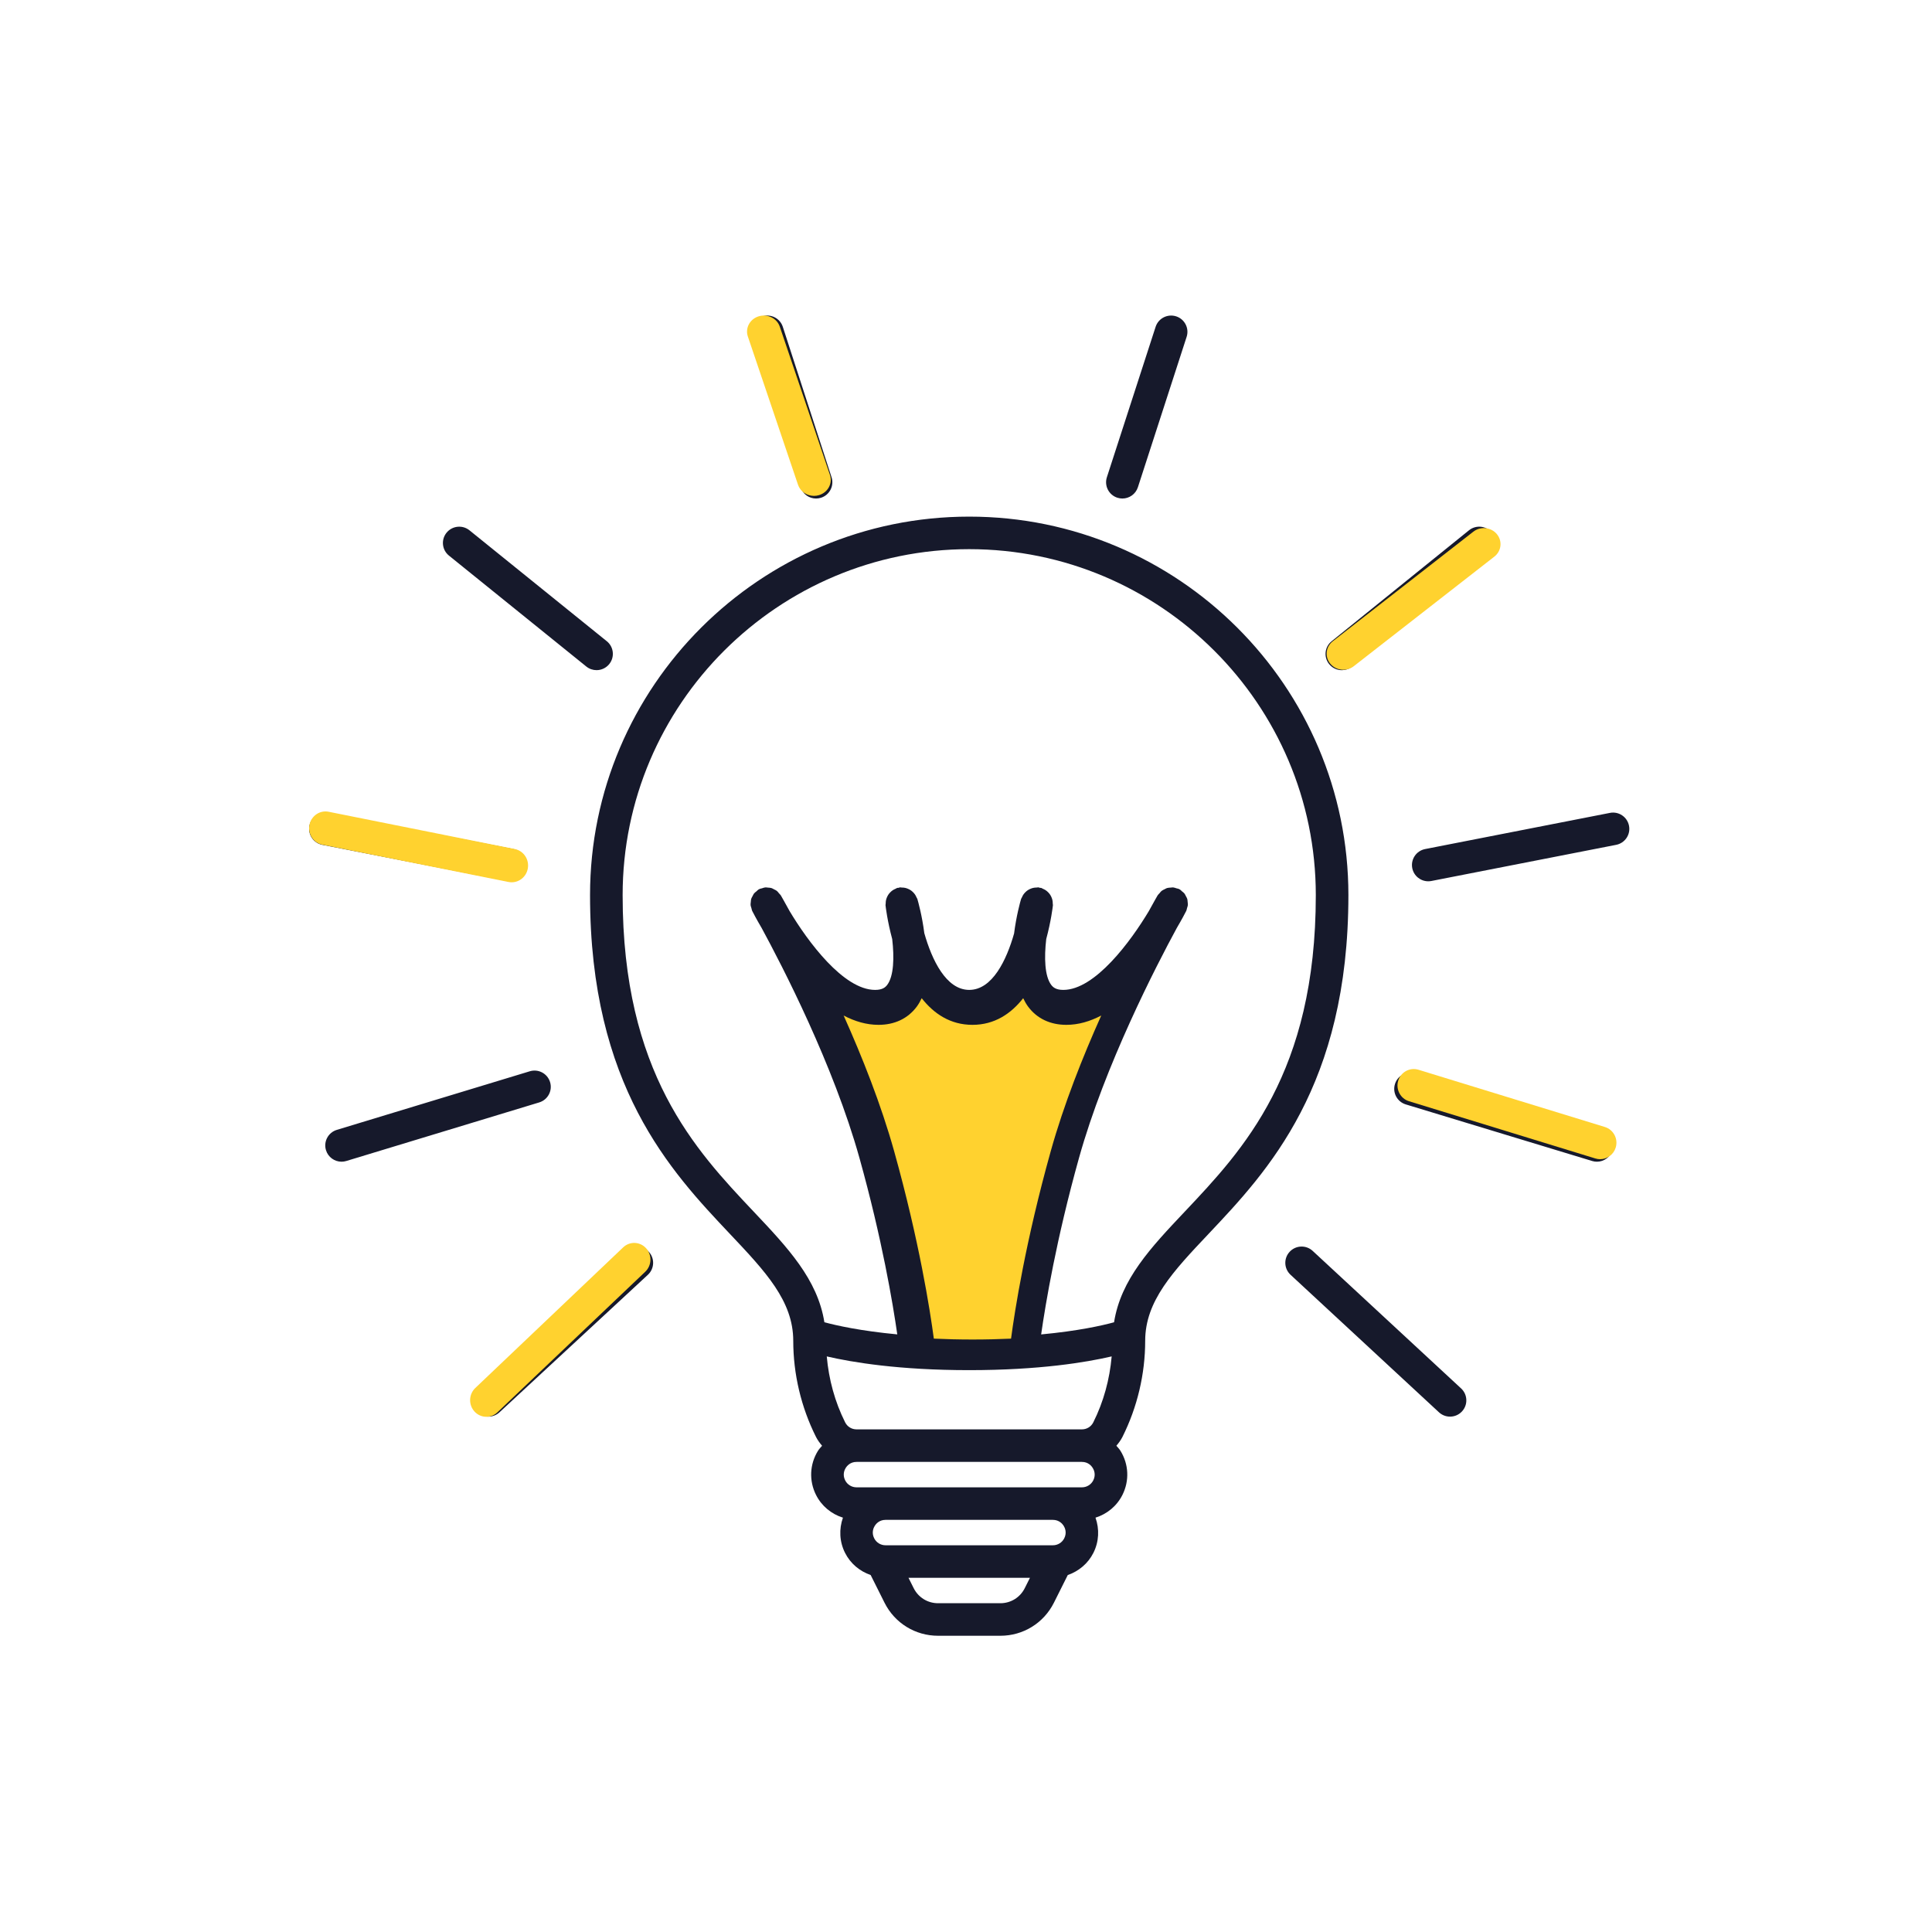 <?xml version="1.0" encoding="UTF-8"?> <svg xmlns="http://www.w3.org/2000/svg" xmlns:xlink="http://www.w3.org/1999/xlink" width="300px" height="300px" viewBox="0 0 300 300"> <!-- Generator: Sketch 52.5 (67469) - http://www.bohemiancoding.com/sketch --> <title>Artboard</title> <desc>Created with Sketch.</desc> <g id="Artboard" stroke="none" stroke-width="1" fill="none" fill-rule="evenodd"> <g id="noun_Idea_2119430" transform="translate(48, 49)" fill-rule="nonzero"> <path d="M65.349,142.61 C70.84,148.421 75.176,153.009 75.176,159.2 C75.176,164.352 76.397,169.511 78.705,174.121 C78.961,174.63 79.296,175.075 79.652,175.496 C79.435,175.755 79.196,175.99 79.014,176.283 C77.722,178.37 77.607,180.926 78.707,183.12 C79.579,184.861 81.101,186.102 82.892,186.662 C82.264,188.436 82.345,190.385 83.212,192.118 C84.05,193.79 85.497,194.981 87.197,195.571 L89.351,199.874 C90.937,203.036 94.122,205 97.663,205 L107.337,205 C110.878,205 114.063,203.036 115.649,199.874 L117.803,195.571 C119.503,194.981 120.95,193.79 121.788,192.118 C122.655,190.385 122.736,188.436 122.108,186.662 C123.899,186.102 125.422,184.861 126.295,183.12 C127.393,180.926 127.278,178.37 125.986,176.283 C125.804,175.99 125.565,175.755 125.348,175.496 C125.704,175.075 126.039,174.63 126.295,174.121 C128.603,169.511 129.824,164.352 129.824,159.2 C129.824,153.009 134.16,148.421 139.651,142.61 C148.82,132.904 161.379,119.612 161.379,89.99 C161.379,57.585 134.966,31.221 102.5,31.221 C70.034,31.221 43.621,57.585 43.621,89.99 C43.621,119.612 56.18,132.904 65.349,142.61 Z M102.498,163.756 C113.381,163.756 120.656,162.544 124.62,161.622 C124.311,165.174 123.364,168.674 121.767,171.861 C121.431,172.533 120.754,172.951 120,172.951 L85,172.951 C84.246,172.951 83.569,172.533 83.233,171.861 C81.636,168.674 80.689,165.174 80.38,161.623 C84.345,162.545 91.619,163.756 102.498,163.756 Z M121.68,178.94 C121.855,179.221 122.212,179.972 121.768,180.86 C121.431,181.532 120.752,181.951 120,181.951 L115.492,181.951 L89.508,181.951 L85,181.951 C84.248,181.951 83.569,181.532 83.233,180.86 C82.788,179.972 83.145,179.221 83.32,178.94 C83.494,178.659 84.007,178.004 85,178.004 L120,178.004 C120.993,178.004 121.506,178.659 121.68,178.94 Z M117.173,187.939 C117.348,188.22 117.705,188.97 117.26,189.858 C116.923,190.532 116.245,190.95 115.492,190.95 L89.508,190.95 C88.755,190.95 88.077,190.532 87.74,189.858 C87.295,188.97 87.652,188.22 87.827,187.939 C88.001,187.657 88.514,187.003 89.508,187.003 L115.492,187.003 C116.486,187.003 116.999,187.657 117.173,187.939 Z M111.121,197.614 C110.399,199.054 108.949,199.948 107.337,199.948 L97.663,199.948 C96.051,199.948 94.601,199.054 93.879,197.614 L93.071,196.002 L111.929,196.002 L111.121,197.614 Z M102.5,36.273 C132.176,36.273 156.318,60.37 156.318,89.99 C156.318,117.607 145.034,129.548 135.968,139.144 C130.687,144.733 126.044,149.655 124.991,156.323 C123.114,156.836 119.373,157.676 113.669,158.209 C114.35,153.439 116.032,143.381 119.551,130.787 C123.583,116.36 131.544,100.966 134.743,95.077 C135.505,93.786 136.017,92.807 136.203,92.44 C136.272,92.303 136.278,92.157 136.32,92.015 C136.367,91.856 136.435,91.703 136.45,91.542 C136.466,91.376 136.433,91.219 136.416,91.055 C136.4,90.895 136.402,90.737 136.356,90.583 C136.31,90.429 136.22,90.298 136.146,90.155 C136.07,90.009 136.012,89.86 135.908,89.731 C135.805,89.602 135.663,89.509 135.533,89.401 C135.421,89.307 135.338,89.19 135.207,89.114 C135.185,89.102 135.161,89.103 135.139,89.091 C135.118,89.08 135.106,89.059 135.083,89.048 C134.957,88.984 134.821,88.981 134.691,88.941 C134.517,88.886 134.349,88.816 134.171,88.8 C134.037,88.788 133.911,88.818 133.778,88.827 C133.584,88.84 133.393,88.843 133.208,88.899 C133.082,88.938 132.976,89.014 132.857,89.071 C132.686,89.154 132.512,89.225 132.362,89.347 C132.241,89.443 132.156,89.577 132.053,89.697 C131.953,89.814 131.83,89.903 131.751,90.04 C131.659,90.2 131.16,91.068 130.387,92.481 C127.591,97.153 122.04,104.711 117.113,104.711 C115.974,104.711 115.521,104.315 115.23,103.928 C114.212,102.576 114.124,99.684 114.459,96.815 C115.208,94.032 115.47,91.823 115.497,91.57 C115.507,91.473 115.471,91.386 115.47,91.291 C115.469,91.118 115.459,90.955 115.424,90.79 C115.39,90.628 115.34,90.48 115.276,90.331 C115.214,90.185 115.146,90.05 115.057,89.918 C114.964,89.779 114.86,89.659 114.741,89.54 C114.632,89.431 114.52,89.334 114.389,89.245 C114.245,89.146 114.093,89.072 113.929,89.004 C113.842,88.969 113.777,88.904 113.685,88.877 C113.612,88.856 113.539,88.874 113.466,88.859 C113.39,88.844 113.327,88.799 113.249,88.791 C113.152,88.781 113.066,88.817 112.971,88.818 C112.792,88.819 112.623,88.831 112.451,88.869 C112.305,88.901 112.171,88.946 112.034,89.002 C111.87,89.069 111.721,89.145 111.574,89.245 C111.449,89.329 111.341,89.423 111.233,89.528 C111.113,89.645 111.008,89.766 110.912,89.907 C110.818,90.045 110.748,90.19 110.682,90.347 C110.645,90.435 110.579,90.502 110.551,90.597 C110.407,91.088 109.807,93.252 109.466,95.955 C108.301,100.058 106.1,104.711 102.5,104.711 C98.901,104.711 96.693,100.017 95.526,95.9 C95.184,93.224 94.592,91.085 94.449,90.597 C94.421,90.501 94.354,90.433 94.316,90.343 C94.251,90.189 94.182,90.046 94.088,89.909 C93.992,89.767 93.885,89.645 93.764,89.526 C93.656,89.422 93.549,89.329 93.425,89.245 C93.278,89.145 93.128,89.069 92.964,89.002 C92.828,88.946 92.695,88.901 92.549,88.869 C92.375,88.831 92.203,88.819 92.022,88.819 C91.929,88.818 91.844,88.783 91.749,88.792 C91.672,88.8 91.612,88.844 91.538,88.859 C91.463,88.873 91.39,88.856 91.315,88.877 C91.221,88.905 91.153,88.971 91.065,89.008 C90.904,89.075 90.755,89.147 90.614,89.243 C90.481,89.333 90.367,89.432 90.255,89.545 C90.138,89.661 90.036,89.78 89.944,89.917 C89.855,90.05 89.786,90.185 89.724,90.332 C89.66,90.482 89.61,90.628 89.576,90.79 C89.541,90.955 89.531,91.118 89.53,91.29 C89.529,91.386 89.493,91.473 89.503,91.57 C89.53,91.823 89.792,94.032 90.541,96.815 C90.876,99.684 90.788,102.576 89.77,103.928 C89.479,104.315 89.026,104.711 87.887,104.711 C82.96,104.711 77.409,97.153 74.613,92.481 C73.84,91.068 73.341,90.2 73.249,90.04 C73.174,89.91 73.056,89.827 72.962,89.716 C72.854,89.586 72.761,89.444 72.632,89.341 C72.499,89.235 72.347,89.176 72.198,89.099 C72.058,89.027 71.93,88.94 71.78,88.895 C71.615,88.845 71.445,88.846 71.274,88.831 C71.122,88.818 70.976,88.785 70.822,88.799 C70.649,88.815 70.486,88.885 70.316,88.938 C70.183,88.979 70.045,88.983 69.917,89.048 C69.895,89.059 69.882,89.08 69.861,89.091 C69.839,89.103 69.815,89.102 69.793,89.114 C69.662,89.19 69.578,89.308 69.466,89.402 C69.337,89.51 69.195,89.602 69.092,89.73 C68.988,89.86 68.929,90.01 68.854,90.156 C68.779,90.298 68.69,90.429 68.644,90.583 C68.598,90.737 68.6,90.896 68.584,91.057 C68.567,91.219 68.534,91.376 68.55,91.541 C68.565,91.704 68.633,91.856 68.68,92.016 C68.723,92.157 68.728,92.303 68.797,92.44 C68.983,92.808 69.497,93.79 70.261,95.084 C73.462,100.975 81.415,116.353 85.449,130.787 C88.96,143.356 90.646,153.424 91.329,158.203 C85.65,157.667 81.896,156.829 80.009,156.317 C78.954,149.653 74.312,144.731 69.032,139.144 C59.966,129.548 48.682,117.607 48.682,89.99 C48.682,60.37 72.824,36.273 102.5,36.273 Z M52.742,145.374 C53.692,146.397 53.633,147.994 52.608,148.944 L29.56,170.3 C29.073,170.751 28.455,170.974 27.839,170.974 C27.16,170.974 26.483,170.703 25.984,170.166 C25.034,169.144 25.093,167.546 26.117,166.597 L49.166,145.241 C50.186,144.292 51.788,144.348 52.742,145.374 Z M35.73,122.183 L5.774,131.278 C5.528,131.353 5.281,131.389 5.036,131.389 C3.951,131.389 2.948,130.687 2.617,129.597 C2.209,128.262 2.964,126.851 4.301,126.446 L34.257,117.35 C35.596,116.939 37.008,117.694 37.415,119.031 C37.822,120.366 37.067,121.777 35.73,122.183 Z M30.733,87.799 L2.045,82.186 C0.673,81.917 -0.221,80.59 0.048,79.221 C0.317,77.853 1.642,76.951 3.018,77.227 L31.707,82.841 C33.078,83.11 33.972,84.437 33.704,85.806 C33.466,87.011 32.409,87.846 31.222,87.846 C31.062,87.846 30.897,87.831 30.733,87.799 Z M21.715,37.274 C20.628,36.397 20.46,34.806 21.34,33.721 C22.221,32.637 23.814,32.469 24.899,33.346 L46.224,50.57 C47.312,51.447 47.48,53.038 46.6,54.123 C46.1,54.739 45.369,55.06 44.632,55.06 C44.072,55.06 43.509,54.876 43.041,54.498 L21.715,37.274 Z M68.739,3.302 C68.309,1.975 69.039,0.55 70.369,0.121 C71.702,-0.303 73.125,0.422 73.556,1.748 L81.125,25.106 C81.555,26.433 80.825,27.858 79.495,28.287 C79.237,28.37 78.973,28.41 78.716,28.41 C77.647,28.41 76.655,27.729 76.308,26.66 L68.739,3.302 Z M175.44,170.3 L152.392,148.944 C151.367,147.994 151.308,146.397 152.258,145.374 C153.212,144.349 154.811,144.292 155.834,145.241 L178.883,166.597 C179.907,167.546 179.966,169.144 179.016,170.166 C178.517,170.703 177.84,170.974 177.161,170.974 C176.545,170.974 175.927,170.751 175.44,170.3 Z M202.383,129.597 C202.052,130.686 201.049,131.389 199.964,131.389 C199.719,131.389 199.472,131.353 199.226,131.278 L170.289,122.492 C168.952,122.087 168.197,120.676 168.605,119.341 C169.01,118.006 170.425,117.25 171.762,117.66 L200.699,126.446 C202.036,126.851 202.791,128.262 202.383,129.597 Z M204.952,79.221 C205.221,80.59 204.327,81.917 202.955,82.186 L174.267,87.799 C174.103,87.831 173.938,87.846 173.778,87.846 C172.591,87.846 171.534,87.011 171.296,85.806 C171.028,84.437 171.922,83.11 173.293,82.841 L201.982,77.227 C203.357,76.951 204.683,77.853 204.952,79.221 Z M158.394,54.128 C157.514,53.043 157.682,51.452 158.769,50.575 L180.101,33.346 C181.186,32.467 182.78,32.635 183.66,33.721 C184.54,34.806 184.372,36.397 183.285,37.274 L161.953,54.502 C161.484,54.881 160.922,55.065 160.362,55.065 C159.625,55.065 158.894,54.744 158.394,54.128 Z M123.875,25.106 L131.444,1.748 C131.875,0.422 133.297,-0.303 134.631,0.121 C135.961,0.55 136.691,1.975 136.261,3.302 L128.692,26.66 C128.345,27.729 127.353,28.41 126.284,28.41 C126.027,28.41 125.763,28.37 125.505,28.287 C124.175,27.858 123.445,26.433 123.875,25.106 Z" id="Shape" fill="#16192B"></path> <path d="M52.327,144.827 C53.274,145.872 53.215,147.505 52.194,148.476 L29.235,170.31 C28.75,170.772 28.135,171 27.521,171 C26.845,171 26.17,170.723 25.673,170.174 C24.726,169.129 24.785,167.496 25.806,166.525 L48.765,144.691 C49.781,143.721 51.377,143.778 52.327,144.827 Z" id="Path" fill="#FFD22F"></path> <path d="M30.959,87.952 L2.06,82.164 C0.678,81.887 -0.222,80.518 0.048,79.107 C0.319,77.696 1.654,76.766 3.041,77.051 L31.94,82.839 C33.322,83.116 34.222,84.485 33.952,85.896 C33.713,87.139 32.647,88 31.452,88 C31.291,88 31.125,87.985 30.959,87.952 Z" id="Path" fill="#FFD22F"></path> <path d="M68.127,3.255 C67.684,1.947 68.436,0.542 69.804,0.119 C71.176,-0.299 72.64,0.416 73.084,1.723 L80.873,24.743 C81.316,26.051 80.564,27.455 79.196,27.878 C78.93,27.96 78.659,28 78.395,28 C77.295,28 76.273,27.329 75.916,26.275 L68.127,3.255 Z" id="Path" fill="#FFD22F"></path> <path d="M202.889,129.187 C202.558,130.289 201.555,131 200.47,131 C200.225,131 199.978,130.964 199.732,130.888 L170.795,122.001 C169.458,121.59 168.703,120.163 169.111,118.813 C169.516,117.463 170.931,116.698 172.268,117.113 L201.205,125.999 C202.542,126.41 203.297,127.837 202.889,129.187 Z" id="Path" fill="#FFD22F"></path> <path d="M158.577,54.074 C157.677,53.004 157.849,51.433 158.961,50.567 L180.782,33.557 C181.892,32.688 183.523,32.854 184.423,33.927 C185.323,34.997 185.151,36.568 184.039,37.434 L162.218,54.445 C161.738,54.819 161.163,55 160.591,55 C159.836,55 159.089,54.683 158.577,54.074 Z" id="Path" fill="#FFD22F"></path> <path d="M88.412,110.137 C90.909,110.137 92.957,109.17 94.335,107.337 C94.644,106.926 94.894,106.472 95.12,106 C97.006,108.399 99.556,110.137 103,110.137 C106.444,110.137 108.994,108.399 110.88,106 C111.106,106.472 111.356,106.926 111.665,107.337 C113.043,109.17 115.091,110.137 117.588,110.137 C119.471,110.137 121.286,109.59 123,108.69 C120.13,115.09 117.188,122.491 115.154,129.773 C111.254,143.732 109.578,154.483 108.995,158.863 C107.143,158.948 105.151,159 102.998,159 C100.847,159 98.858,158.947 97.005,158.861 C96.421,154.479 94.745,143.729 90.846,129.773 C88.812,122.491 85.87,115.09 83,108.69 C84.714,109.59 86.529,110.137 88.412,110.137 Z" id="Path" fill="#FFD22F"></path> </g> </g> </svg> 
